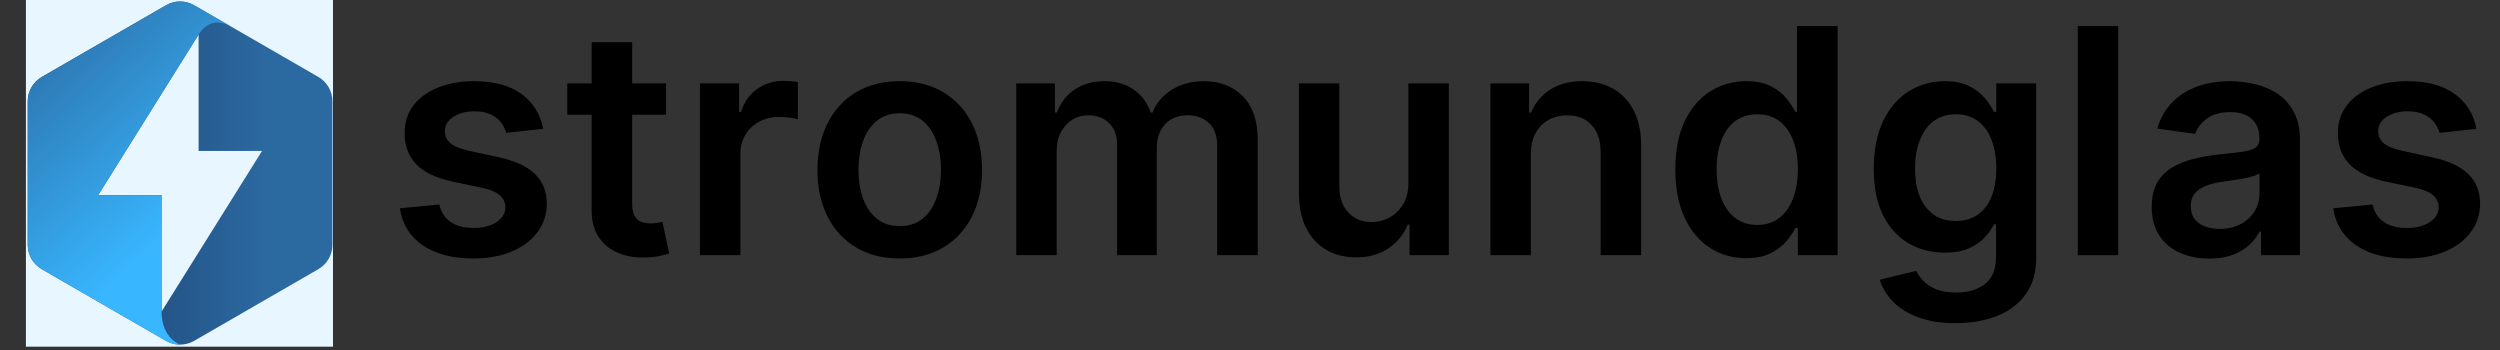 <svg xmlns="http://www.w3.org/2000/svg" xmlns:xlink="http://www.w3.org/1999/xlink" width="500" viewBox="0 0 375 52.5" height="70" preserveAspectRatio="xMidYMid meet"><rect x="0" y="0" width="375" height="52.5" fill="#333333" stroke="none"/><defs><clipPath id="50814e8f4e"><path d="M 3.887 0 L 49.949 0 L 49.949 52.004 L 3.887 52.004 Z M 3.887 0 "></path></clipPath><clipPath id="ad8c00c7c0"><path d="M 4.121 0.203 L 49.895 0.203 L 49.895 51.699 L 4.121 51.699 Z M 4.121 0.203 "></path></clipPath><clipPath id="dae443c2a9"><path d="M 29.789 5.184 L 29.789 22.637 L 39.309 22.637 L 24.234 46.734 L 24.234 29.281 L 14.715 29.281 Z M 29.121 51.129 L 47.758 40.371 C 49.062 39.617 49.867 38.227 49.867 36.719 L 49.867 15.199 C 49.867 13.691 49.062 12.301 47.758 11.543 L 29.121 0.789 C 27.816 0.035 26.207 0.035 24.902 0.789 L 6.27 11.543 C 4.961 12.301 4.156 13.691 4.156 15.199 L 4.156 36.719 C 4.156 38.227 4.961 39.617 6.27 40.371 L 24.902 51.129 C 26.207 51.883 27.816 51.883 29.121 51.129 Z M 29.121 51.129 "></path></clipPath><clipPath id="710901a8ed"><path d="M 29.789 5.184 L 29.789 22.637 L 39.309 22.637 L 24.234 46.734 L 24.234 29.281 L 14.715 29.281 Z M 29.121 51.129 L 47.758 40.371 C 49.062 39.617 49.867 38.227 49.867 36.719 L 49.867 15.199 C 49.867 13.691 49.062 12.301 47.758 11.543 L 29.121 0.789 C 27.816 0.035 26.207 0.035 24.902 0.789 L 6.27 11.543 C 4.961 12.301 4.156 13.691 4.156 15.199 L 4.156 36.719 C 4.156 38.227 4.961 39.617 6.27 40.371 L 24.902 51.129 C 26.207 51.883 27.816 51.883 29.121 51.129 "></path></clipPath><linearGradient x1="0.202" gradientTransform="matrix(-45.709,0,0,-45.709,59.094,25.959)" y1="0" x2="1.202" gradientUnits="userSpaceOnUse" y2="0" id="7a84d5868c"><stop style="stop-color:#2b6aa1;stop-opacity:1;" offset="0"></stop><stop style="stop-color:#2b6aa1;stop-opacity:1;" offset="0.125"></stop><stop style="stop-color:#2b6aa1;stop-opacity:1;" offset="0.188"></stop><stop style="stop-color:#2b6aa1;stop-opacity:1;" offset="0.203"></stop><stop style="stop-color:#2b6aa0;stop-opacity:1;" offset="0.211"></stop><stop style="stop-color:#2b69a0;stop-opacity:1;" offset="0.219"></stop><stop style="stop-color:#2b699f;stop-opacity:1;" offset="0.227"></stop><stop style="stop-color:#2b689f;stop-opacity:1;" offset="0.234"></stop><stop style="stop-color:#2a689e;stop-opacity:1;" offset="0.242"></stop><stop style="stop-color:#2a679e;stop-opacity:1;" offset="0.25"></stop><stop style="stop-color:#2a679d;stop-opacity:1;" offset="0.258"></stop><stop style="stop-color:#2a669d;stop-opacity:1;" offset="0.266"></stop><stop style="stop-color:#2a669c;stop-opacity:1;" offset="0.273"></stop><stop style="stop-color:#2a659c;stop-opacity:1;" offset="0.281"></stop><stop style="stop-color:#29659b;stop-opacity:1;" offset="0.289"></stop><stop style="stop-color:#29659a;stop-opacity:1;" offset="0.297"></stop><stop style="stop-color:#29649a;stop-opacity:1;" offset="0.305"></stop><stop style="stop-color:#296499;stop-opacity:1;" offset="0.312"></stop><stop style="stop-color:#296399;stop-opacity:1;" offset="0.32"></stop><stop style="stop-color:#296398;stop-opacity:1;" offset="0.328"></stop><stop style="stop-color:#286298;stop-opacity:1;" offset="0.336"></stop><stop style="stop-color:#286297;stop-opacity:1;" offset="0.344"></stop><stop style="stop-color:#286197;stop-opacity:1;" offset="0.352"></stop><stop style="stop-color:#286196;stop-opacity:1;" offset="0.359"></stop><stop style="stop-color:#286096;stop-opacity:1;" offset="0.367"></stop><stop style="stop-color:#286095;stop-opacity:1;" offset="0.375"></stop><stop style="stop-color:#285f94;stop-opacity:1;" offset="0.383"></stop><stop style="stop-color:#275f94;stop-opacity:1;" offset="0.391"></stop><stop style="stop-color:#275e93;stop-opacity:1;" offset="0.398"></stop><stop style="stop-color:#275e93;stop-opacity:1;" offset="0.406"></stop><stop style="stop-color:#275d92;stop-opacity:1;" offset="0.414"></stop><stop style="stop-color:#275d92;stop-opacity:1;" offset="0.422"></stop><stop style="stop-color:#275d91;stop-opacity:1;" offset="0.43"></stop><stop style="stop-color:#265c91;stop-opacity:1;" offset="0.438"></stop><stop style="stop-color:#265c90;stop-opacity:1;" offset="0.445"></stop><stop style="stop-color:#265b90;stop-opacity:1;" offset="0.453"></stop><stop style="stop-color:#265b8f;stop-opacity:1;" offset="0.461"></stop><stop style="stop-color:#265a8e;stop-opacity:1;" offset="0.469"></stop><stop style="stop-color:#265a8e;stop-opacity:1;" offset="0.477"></stop><stop style="stop-color:#25598d;stop-opacity:1;" offset="0.484"></stop><stop style="stop-color:#25598d;stop-opacity:1;" offset="0.492"></stop><stop style="stop-color:#25588c;stop-opacity:1;" offset="0.5"></stop><stop style="stop-color:#25588c;stop-opacity:1;" offset="0.508"></stop><stop style="stop-color:#25578b;stop-opacity:1;" offset="0.516"></stop><stop style="stop-color:#25578b;stop-opacity:1;" offset="0.523"></stop><stop style="stop-color:#25568a;stop-opacity:1;" offset="0.531"></stop><stop style="stop-color:#24568a;stop-opacity:1;" offset="0.539"></stop><stop style="stop-color:#245589;stop-opacity:1;" offset="0.547"></stop><stop style="stop-color:#245588;stop-opacity:1;" offset="0.555"></stop><stop style="stop-color:#245588;stop-opacity:1;" offset="0.562"></stop><stop style="stop-color:#245487;stop-opacity:1;" offset="0.57"></stop><stop style="stop-color:#245487;stop-opacity:1;" offset="0.578"></stop><stop style="stop-color:#235386;stop-opacity:1;" offset="0.586"></stop><stop style="stop-color:#235386;stop-opacity:1;" offset="0.594"></stop><stop style="stop-color:#235285;stop-opacity:1;" offset="0.602"></stop><stop style="stop-color:#235285;stop-opacity:1;" offset="0.609"></stop><stop style="stop-color:#235184;stop-opacity:1;" offset="0.617"></stop><stop style="stop-color:#235183;stop-opacity:1;" offset="0.625"></stop><stop style="stop-color:#235083;stop-opacity:1;" offset="0.633"></stop><stop style="stop-color:#225082;stop-opacity:1;" offset="0.641"></stop><stop style="stop-color:#224f82;stop-opacity:1;" offset="0.648"></stop><stop style="stop-color:#224f81;stop-opacity:1;" offset="0.656"></stop><stop style="stop-color:#224e81;stop-opacity:1;" offset="0.664"></stop><stop style="stop-color:#224e80;stop-opacity:1;" offset="0.672"></stop><stop style="stop-color:#224d80;stop-opacity:1;" offset="0.68"></stop><stop style="stop-color:#214d7f;stop-opacity:1;" offset="0.688"></stop><stop style="stop-color:#214d7f;stop-opacity:1;" offset="0.695"></stop><stop style="stop-color:#214c7e;stop-opacity:1;" offset="0.703"></stop><stop style="stop-color:#214c7d;stop-opacity:1;" offset="0.711"></stop><stop style="stop-color:#214b7d;stop-opacity:1;" offset="0.719"></stop><stop style="stop-color:#214b7c;stop-opacity:1;" offset="0.727"></stop><stop style="stop-color:#204a7c;stop-opacity:1;" offset="0.734"></stop><stop style="stop-color:#204a7b;stop-opacity:1;" offset="0.742"></stop><stop style="stop-color:#20497b;stop-opacity:1;" offset="0.75"></stop><stop style="stop-color:#20497a;stop-opacity:1;" offset="0.758"></stop><stop style="stop-color:#20487a;stop-opacity:1;" offset="0.766"></stop><stop style="stop-color:#204879;stop-opacity:1;" offset="0.773"></stop><stop style="stop-color:#204779;stop-opacity:1;" offset="0.781"></stop><stop style="stop-color:#1f4778;stop-opacity:1;" offset="0.789"></stop><stop style="stop-color:#1f4677;stop-opacity:1;" offset="0.797"></stop><stop style="stop-color:#1f4677;stop-opacity:1;" offset="0.812"></stop><stop style="stop-color:#1f4677;stop-opacity:1;" offset="0.875"></stop><stop style="stop-color:#1f4677;stop-opacity:1;" offset="1"></stop></linearGradient><clipPath id="c8eedb25d7"><path d="M 4.121 0.203 L 34.863 0.203 L 34.863 51.699 L 4.121 51.699 Z M 4.121 0.203 "></path></clipPath><clipPath id="1ea14d99bf"><path d="M 24.234 46.734 L 24.234 29.281 L 14.715 29.281 L 14.719 29.277 L 14.711 29.277 C 21.02 19.18 29.199 6.094 29.789 5.184 C 31.066 3.207 32.762 2.887 34.816 4.074 L 29.121 0.789 C 27.816 0.035 26.207 0.035 24.902 0.789 L 6.27 11.543 C 4.961 12.301 4.156 13.691 4.156 15.199 L 4.156 36.719 C 4.156 38.227 4.961 39.617 6.27 40.371 L 24.902 51.129 C 25.555 51.508 26.285 51.695 27.012 51.695 C 27.012 51.695 24.234 50.746 24.234 46.734 Z M 24.234 46.734 "></path></clipPath><clipPath id="ab901d0abd"><path d="M 24.234 46.734 L 24.234 29.281 L 14.715 29.281 L 14.719 29.277 L 14.711 29.277 C 21.02 19.18 29.199 6.094 29.789 5.184 C 31.066 3.207 32.762 2.887 34.816 4.074 L 29.121 0.789 C 27.816 0.035 26.207 0.035 24.902 0.789 L 6.27 11.543 C 4.961 12.301 4.156 13.691 4.156 15.199 L 4.156 36.719 C 4.156 38.227 4.961 39.617 6.27 40.371 L 24.902 51.129 C 25.555 51.508 26.285 51.695 27.012 51.695 C 27.012 51.695 24.234 50.746 24.234 46.734 "></path></clipPath><linearGradient x1="-0.02" gradientTransform="matrix(26.472,28.802,-28.802,26.472,2.532,2.771)" y1="0" x2="1.479" gradientUnits="userSpaceOnUse" y2="0" id="46082e90ae"><stop style="stop-color:#2b6aa1;stop-opacity:1;" offset="0"></stop><stop style="stop-color:#2b6aa1;stop-opacity:1;" offset="0.016"></stop><stop style="stop-color:#2b6ba2;stop-opacity:1;" offset="0.02"></stop><stop style="stop-color:#2b6ba2;stop-opacity:1;" offset="0.023"></stop><stop style="stop-color:#2b6ca3;stop-opacity:1;" offset="0.027"></stop><stop style="stop-color:#2b6ca3;stop-opacity:1;" offset="0.031"></stop><stop style="stop-color:#2c6da4;stop-opacity:1;" offset="0.035"></stop><stop style="stop-color:#2c6da5;stop-opacity:1;" offset="0.039"></stop><stop style="stop-color:#2c6da5;stop-opacity:1;" offset="0.043"></stop><stop style="stop-color:#2c6ea6;stop-opacity:1;" offset="0.047"></stop><stop style="stop-color:#2c6ea6;stop-opacity:1;" offset="0.051"></stop><stop style="stop-color:#2c6fa7;stop-opacity:1;" offset="0.055"></stop><stop style="stop-color:#2c6fa7;stop-opacity:1;" offset="0.059"></stop><stop style="stop-color:#2c70a8;stop-opacity:1;" offset="0.062"></stop><stop style="stop-color:#2c70a8;stop-opacity:1;" offset="0.066"></stop><stop style="stop-color:#2c71a9;stop-opacity:1;" offset="0.07"></stop><stop style="stop-color:#2c71a9;stop-opacity:1;" offset="0.074"></stop><stop style="stop-color:#2c71aa;stop-opacity:1;" offset="0.078"></stop><stop style="stop-color:#2c72ab;stop-opacity:1;" offset="0.082"></stop><stop style="stop-color:#2d72ab;stop-opacity:1;" offset="0.086"></stop><stop style="stop-color:#2d73ac;stop-opacity:1;" offset="0.09"></stop><stop style="stop-color:#2d73ac;stop-opacity:1;" offset="0.094"></stop><stop style="stop-color:#2d74ad;stop-opacity:1;" offset="0.098"></stop><stop style="stop-color:#2d74ad;stop-opacity:1;" offset="0.102"></stop><stop style="stop-color:#2d75ae;stop-opacity:1;" offset="0.105"></stop><stop style="stop-color:#2d75ae;stop-opacity:1;" offset="0.109"></stop><stop style="stop-color:#2d75af;stop-opacity:1;" offset="0.113"></stop><stop style="stop-color:#2d76b0;stop-opacity:1;" offset="0.117"></stop><stop style="stop-color:#2d76b0;stop-opacity:1;" offset="0.121"></stop><stop style="stop-color:#2d77b1;stop-opacity:1;" offset="0.125"></stop><stop style="stop-color:#2d77b1;stop-opacity:1;" offset="0.129"></stop><stop style="stop-color:#2d78b2;stop-opacity:1;" offset="0.133"></stop><stop style="stop-color:#2d78b2;stop-opacity:1;" offset="0.137"></stop><stop style="stop-color:#2e79b3;stop-opacity:1;" offset="0.141"></stop><stop style="stop-color:#2e79b3;stop-opacity:1;" offset="0.145"></stop><stop style="stop-color:#2e79b4;stop-opacity:1;" offset="0.148"></stop><stop style="stop-color:#2e7ab4;stop-opacity:1;" offset="0.152"></stop><stop style="stop-color:#2e7ab5;stop-opacity:1;" offset="0.156"></stop><stop style="stop-color:#2e7bb6;stop-opacity:1;" offset="0.16"></stop><stop style="stop-color:#2e7bb6;stop-opacity:1;" offset="0.164"></stop><stop style="stop-color:#2e7cb7;stop-opacity:1;" offset="0.168"></stop><stop style="stop-color:#2e7cb7;stop-opacity:1;" offset="0.172"></stop><stop style="stop-color:#2e7db8;stop-opacity:1;" offset="0.176"></stop><stop style="stop-color:#2e7db8;stop-opacity:1;" offset="0.18"></stop><stop style="stop-color:#2e7db9;stop-opacity:1;" offset="0.184"></stop><stop style="stop-color:#2e7eb9;stop-opacity:1;" offset="0.188"></stop><stop style="stop-color:#2f7eba;stop-opacity:1;" offset="0.191"></stop><stop style="stop-color:#2f7fbb;stop-opacity:1;" offset="0.195"></stop><stop style="stop-color:#2f7fbb;stop-opacity:1;" offset="0.199"></stop><stop style="stop-color:#2f80bc;stop-opacity:1;" offset="0.203"></stop><stop style="stop-color:#2f80bc;stop-opacity:1;" offset="0.207"></stop><stop style="stop-color:#2f81bd;stop-opacity:1;" offset="0.211"></stop><stop style="stop-color:#2f81bd;stop-opacity:1;" offset="0.215"></stop><stop style="stop-color:#2f81be;stop-opacity:1;" offset="0.219"></stop><stop style="stop-color:#2f82be;stop-opacity:1;" offset="0.223"></stop><stop style="stop-color:#2f82bf;stop-opacity:1;" offset="0.227"></stop><stop style="stop-color:#2f83c0;stop-opacity:1;" offset="0.23"></stop><stop style="stop-color:#2f83c0;stop-opacity:1;" offset="0.234"></stop><stop style="stop-color:#2f84c1;stop-opacity:1;" offset="0.238"></stop><stop style="stop-color:#3084c1;stop-opacity:1;" offset="0.242"></stop><stop style="stop-color:#3085c2;stop-opacity:1;" offset="0.246"></stop><stop style="stop-color:#3085c2;stop-opacity:1;" offset="0.25"></stop><stop style="stop-color:#3085c3;stop-opacity:1;" offset="0.254"></stop><stop style="stop-color:#3086c3;stop-opacity:1;" offset="0.258"></stop><stop style="stop-color:#3086c4;stop-opacity:1;" offset="0.262"></stop><stop style="stop-color:#3087c4;stop-opacity:1;" offset="0.266"></stop><stop style="stop-color:#3087c5;stop-opacity:1;" offset="0.27"></stop><stop style="stop-color:#3088c6;stop-opacity:1;" offset="0.273"></stop><stop style="stop-color:#3088c6;stop-opacity:1;" offset="0.277"></stop><stop style="stop-color:#3089c7;stop-opacity:1;" offset="0.281"></stop><stop style="stop-color:#3089c7;stop-opacity:1;" offset="0.285"></stop><stop style="stop-color:#3089c8;stop-opacity:1;" offset="0.289"></stop><stop style="stop-color:#318ac8;stop-opacity:1;" offset="0.293"></stop><stop style="stop-color:#318ac9;stop-opacity:1;" offset="0.297"></stop><stop style="stop-color:#318bc9;stop-opacity:1;" offset="0.301"></stop><stop style="stop-color:#318bca;stop-opacity:1;" offset="0.305"></stop><stop style="stop-color:#318ccb;stop-opacity:1;" offset="0.309"></stop><stop style="stop-color:#318ccb;stop-opacity:1;" offset="0.312"></stop><stop style="stop-color:#318dcc;stop-opacity:1;" offset="0.316"></stop><stop style="stop-color:#318dcc;stop-opacity:1;" offset="0.32"></stop><stop style="stop-color:#318dcd;stop-opacity:1;" offset="0.324"></stop><stop style="stop-color:#318ecd;stop-opacity:1;" offset="0.328"></stop><stop style="stop-color:#318ece;stop-opacity:1;" offset="0.332"></stop><stop style="stop-color:#318fce;stop-opacity:1;" offset="0.336"></stop><stop style="stop-color:#318fcf;stop-opacity:1;" offset="0.34"></stop><stop style="stop-color:#3290d0;stop-opacity:1;" offset="0.344"></stop><stop style="stop-color:#3290d0;stop-opacity:1;" offset="0.348"></stop><stop style="stop-color:#3291d1;stop-opacity:1;" offset="0.352"></stop><stop style="stop-color:#3291d1;stop-opacity:1;" offset="0.355"></stop><stop style="stop-color:#3291d2;stop-opacity:1;" offset="0.359"></stop><stop style="stop-color:#3292d2;stop-opacity:1;" offset="0.363"></stop><stop style="stop-color:#3292d3;stop-opacity:1;" offset="0.367"></stop><stop style="stop-color:#3293d3;stop-opacity:1;" offset="0.371"></stop><stop style="stop-color:#3293d4;stop-opacity:1;" offset="0.375"></stop><stop style="stop-color:#3294d4;stop-opacity:1;" offset="0.379"></stop><stop style="stop-color:#3294d5;stop-opacity:1;" offset="0.383"></stop><stop style="stop-color:#3295d6;stop-opacity:1;" offset="0.387"></stop><stop style="stop-color:#3295d6;stop-opacity:1;" offset="0.391"></stop><stop style="stop-color:#3395d7;stop-opacity:1;" offset="0.395"></stop><stop style="stop-color:#3396d7;stop-opacity:1;" offset="0.398"></stop><stop style="stop-color:#3396d8;stop-opacity:1;" offset="0.402"></stop><stop style="stop-color:#3397d8;stop-opacity:1;" offset="0.406"></stop><stop style="stop-color:#3397d9;stop-opacity:1;" offset="0.41"></stop><stop style="stop-color:#3398d9;stop-opacity:1;" offset="0.414"></stop><stop style="stop-color:#3398da;stop-opacity:1;" offset="0.418"></stop><stop style="stop-color:#3399db;stop-opacity:1;" offset="0.422"></stop><stop style="stop-color:#3399db;stop-opacity:1;" offset="0.426"></stop><stop style="stop-color:#339adc;stop-opacity:1;" offset="0.43"></stop><stop style="stop-color:#339adc;stop-opacity:1;" offset="0.434"></stop><stop style="stop-color:#339add;stop-opacity:1;" offset="0.438"></stop><stop style="stop-color:#339bdd;stop-opacity:1;" offset="0.441"></stop><stop style="stop-color:#349bde;stop-opacity:1;" offset="0.445"></stop><stop style="stop-color:#349cde;stop-opacity:1;" offset="0.449"></stop><stop style="stop-color:#349cdf;stop-opacity:1;" offset="0.453"></stop><stop style="stop-color:#349ddf;stop-opacity:1;" offset="0.457"></stop><stop style="stop-color:#349de0;stop-opacity:1;" offset="0.461"></stop><stop style="stop-color:#349ee1;stop-opacity:1;" offset="0.465"></stop><stop style="stop-color:#349ee1;stop-opacity:1;" offset="0.469"></stop><stop style="stop-color:#349ee2;stop-opacity:1;" offset="0.473"></stop><stop style="stop-color:#349fe2;stop-opacity:1;" offset="0.477"></stop><stop style="stop-color:#349fe3;stop-opacity:1;" offset="0.48"></stop><stop style="stop-color:#34a0e3;stop-opacity:1;" offset="0.484"></stop><stop style="stop-color:#34a0e4;stop-opacity:1;" offset="0.488"></stop><stop style="stop-color:#34a1e4;stop-opacity:1;" offset="0.492"></stop><stop style="stop-color:#35a1e5;stop-opacity:1;" offset="0.496"></stop><stop style="stop-color:#35a2e6;stop-opacity:1;" offset="0.5"></stop><stop style="stop-color:#35a2e6;stop-opacity:1;" offset="0.504"></stop><stop style="stop-color:#35a2e7;stop-opacity:1;" offset="0.508"></stop><stop style="stop-color:#35a3e7;stop-opacity:1;" offset="0.512"></stop><stop style="stop-color:#35a3e8;stop-opacity:1;" offset="0.516"></stop><stop style="stop-color:#35a4e8;stop-opacity:1;" offset="0.52"></stop><stop style="stop-color:#35a4e9;stop-opacity:1;" offset="0.523"></stop><stop style="stop-color:#35a5e9;stop-opacity:1;" offset="0.527"></stop><stop style="stop-color:#35a5ea;stop-opacity:1;" offset="0.531"></stop><stop style="stop-color:#35a6eb;stop-opacity:1;" offset="0.535"></stop><stop style="stop-color:#35a6eb;stop-opacity:1;" offset="0.539"></stop><stop style="stop-color:#35a6ec;stop-opacity:1;" offset="0.543"></stop><stop style="stop-color:#35a7ec;stop-opacity:1;" offset="0.547"></stop><stop style="stop-color:#36a7ed;stop-opacity:1;" offset="0.551"></stop><stop style="stop-color:#36a8ed;stop-opacity:1;" offset="0.555"></stop><stop style="stop-color:#36a8ee;stop-opacity:1;" offset="0.559"></stop><stop style="stop-color:#36a9ee;stop-opacity:1;" offset="0.562"></stop><stop style="stop-color:#36a9ef;stop-opacity:1;" offset="0.566"></stop><stop style="stop-color:#36aaef;stop-opacity:1;" offset="0.57"></stop><stop style="stop-color:#36aaf0;stop-opacity:1;" offset="0.574"></stop><stop style="stop-color:#36aaf1;stop-opacity:1;" offset="0.578"></stop><stop style="stop-color:#36abf1;stop-opacity:1;" offset="0.582"></stop><stop style="stop-color:#36abf2;stop-opacity:1;" offset="0.586"></stop><stop style="stop-color:#36acf2;stop-opacity:1;" offset="0.59"></stop><stop style="stop-color:#36acf3;stop-opacity:1;" offset="0.594"></stop><stop style="stop-color:#36adf3;stop-opacity:1;" offset="0.598"></stop><stop style="stop-color:#37adf4;stop-opacity:1;" offset="0.602"></stop><stop style="stop-color:#37aef4;stop-opacity:1;" offset="0.605"></stop><stop style="stop-color:#37aef5;stop-opacity:1;" offset="0.609"></stop><stop style="stop-color:#37aef6;stop-opacity:1;" offset="0.613"></stop><stop style="stop-color:#37aff6;stop-opacity:1;" offset="0.617"></stop><stop style="stop-color:#37aff7;stop-opacity:1;" offset="0.621"></stop><stop style="stop-color:#37b0f7;stop-opacity:1;" offset="0.625"></stop><stop style="stop-color:#37b0f8;stop-opacity:1;" offset="0.629"></stop><stop style="stop-color:#37b1f8;stop-opacity:1;" offset="0.633"></stop><stop style="stop-color:#37b1f9;stop-opacity:1;" offset="0.637"></stop><stop style="stop-color:#37b2f9;stop-opacity:1;" offset="0.641"></stop><stop style="stop-color:#37b2fa;stop-opacity:1;" offset="0.645"></stop><stop style="stop-color:#37b2fa;stop-opacity:1;" offset="0.648"></stop><stop style="stop-color:#38b3fb;stop-opacity:1;" offset="0.652"></stop><stop style="stop-color:#38b3fc;stop-opacity:1;" offset="0.656"></stop><stop style="stop-color:#38b4fc;stop-opacity:1;" offset="0.66"></stop><stop style="stop-color:#38b4fd;stop-opacity:1;" offset="0.664"></stop><stop style="stop-color:#38b5fd;stop-opacity:1;" offset="0.668"></stop><stop style="stop-color:#38b5fe;stop-opacity:1;" offset="0.672"></stop><stop style="stop-color:#38b6fe;stop-opacity:1;" offset="0.676"></stop><stop style="stop-color:#38b6ff;stop-opacity:1;" offset="0.68"></stop><stop style="stop-color:#38b6ff;stop-opacity:1;" offset="0.688"></stop><stop style="stop-color:#38b6ff;stop-opacity:1;" offset="0.75"></stop><stop style="stop-color:#38b6ff;stop-opacity:1;" offset="1"></stop></linearGradient></defs><g id="c62e23e33a"><g style="fill:#000000;fill-opacity:1;"><g transform="translate(57.993, 38.272)"><path style="stroke:none" d="M 23.484 -18.953 L 17.953 -18.344 C 17.797 -18.906 17.523 -19.43 17.141 -19.922 C 16.754 -20.422 16.234 -20.82 15.578 -21.125 C 14.93 -21.426 14.141 -21.578 13.203 -21.578 C 11.941 -21.578 10.879 -21.301 10.016 -20.75 C 9.16 -20.195 8.738 -19.488 8.75 -18.625 C 8.738 -17.875 9.016 -17.258 9.578 -16.781 C 10.148 -16.312 11.086 -15.93 12.391 -15.641 L 16.797 -14.688 C 19.234 -14.164 21.047 -13.332 22.234 -12.188 C 23.422 -11.051 24.02 -9.562 24.031 -7.719 C 24.02 -6.094 23.547 -4.66 22.609 -3.422 C 21.68 -2.191 20.391 -1.227 18.734 -0.531 C 17.078 0.156 15.176 0.5 13.031 0.5 C 9.875 0.5 7.332 -0.16 5.406 -1.484 C 3.488 -2.805 2.348 -4.656 1.984 -7.031 L 7.906 -7.594 C 8.164 -6.438 8.734 -5.562 9.609 -4.969 C 10.484 -4.375 11.617 -4.078 13.016 -4.078 C 14.461 -4.078 15.625 -4.375 16.5 -4.969 C 17.375 -5.562 17.812 -6.289 17.812 -7.156 C 17.812 -7.895 17.531 -8.504 16.969 -8.984 C 16.406 -9.473 15.531 -9.844 14.344 -10.094 L 9.953 -11.016 C 7.473 -11.535 5.641 -12.406 4.453 -13.625 C 3.273 -14.852 2.691 -16.406 2.703 -18.281 C 2.691 -19.875 3.125 -21.254 4 -22.422 C 4.875 -23.586 6.098 -24.488 7.672 -25.125 C 9.242 -25.77 11.055 -26.094 13.109 -26.094 C 16.129 -26.094 18.508 -25.445 20.25 -24.156 C 21.988 -22.875 23.066 -21.141 23.484 -18.953 Z M 23.484 -18.953 "></path></g></g><g style="fill:#000000;fill-opacity:1;"><g transform="translate(83.922, 38.272)"><path style="stroke:none" d="M 15.984 -25.766 L 15.984 -21.062 L 1.172 -21.062 L 1.172 -25.766 Z M 4.828 -31.938 L 10.906 -31.938 L 10.906 -7.75 C 10.906 -6.938 11.031 -6.312 11.281 -5.875 C 11.531 -5.445 11.863 -5.156 12.281 -5 C 12.695 -4.844 13.156 -4.766 13.656 -4.766 C 14.031 -4.766 14.379 -4.789 14.703 -4.844 C 15.023 -4.906 15.27 -4.957 15.438 -5 L 16.453 -0.25 C 16.129 -0.133 15.664 -0.016 15.062 0.109 C 14.469 0.242 13.738 0.328 12.875 0.359 C 11.352 0.398 9.984 0.164 8.766 -0.344 C 7.547 -0.852 6.582 -1.645 5.875 -2.719 C 5.164 -3.789 4.816 -5.133 4.828 -6.75 Z M 4.828 -31.938 "></path></g></g><g style="fill:#000000;fill-opacity:1;"><g transform="translate(101.867, 38.272)"><path style="stroke:none" d="M 3.125 0 L 3.125 -25.766 L 9 -25.766 L 9 -21.469 L 9.281 -21.469 C 9.75 -22.957 10.555 -24.109 11.703 -24.922 C 12.848 -25.734 14.16 -26.141 15.641 -26.141 C 15.973 -26.141 16.348 -26.125 16.766 -26.094 C 17.18 -26.062 17.531 -26.02 17.812 -25.969 L 17.812 -20.375 C 17.551 -20.469 17.145 -20.551 16.594 -20.625 C 16.039 -20.695 15.508 -20.734 15 -20.734 C 13.883 -20.734 12.891 -20.492 12.016 -20.016 C 11.141 -19.547 10.445 -18.891 9.938 -18.047 C 9.438 -17.211 9.188 -16.242 9.188 -15.141 L 9.188 0 Z M 3.125 0 "></path></g></g><g style="fill:#000000;fill-opacity:1;"><g transform="translate(120.601, 38.272)"><path style="stroke:none" d="M 14.359 0.5 C 11.836 0.5 9.656 -0.051 7.812 -1.156 C 5.969 -2.258 4.539 -3.805 3.531 -5.797 C 2.52 -7.797 2.016 -10.125 2.016 -12.781 C 2.016 -15.445 2.52 -17.781 3.531 -19.781 C 4.539 -21.781 5.969 -23.332 7.812 -24.438 C 9.656 -25.539 11.836 -26.094 14.359 -26.094 C 16.867 -26.094 19.047 -25.539 20.891 -24.438 C 22.742 -23.332 24.176 -21.781 25.188 -19.781 C 26.195 -17.781 26.703 -15.445 26.703 -12.781 C 26.703 -10.125 26.195 -7.797 25.188 -5.797 C 24.176 -3.805 22.742 -2.258 20.891 -1.156 C 19.047 -0.051 16.867 0.5 14.359 0.5 Z M 14.391 -4.359 C 15.754 -4.359 16.895 -4.734 17.812 -5.484 C 18.727 -6.242 19.41 -7.258 19.859 -8.531 C 20.316 -9.812 20.547 -11.234 20.547 -12.797 C 20.547 -14.367 20.316 -15.797 19.859 -17.078 C 19.41 -18.359 18.727 -19.379 17.812 -20.141 C 16.895 -20.898 15.754 -21.281 14.391 -21.281 C 12.992 -21.281 11.832 -20.898 10.906 -20.141 C 9.988 -19.379 9.301 -18.359 8.844 -17.078 C 8.395 -15.797 8.172 -14.367 8.172 -12.797 C 8.172 -11.234 8.395 -9.812 8.844 -8.531 C 9.301 -7.258 9.988 -6.242 10.906 -5.484 C 11.832 -4.734 12.992 -4.359 14.391 -4.359 Z M 14.391 -4.359 "></path></g></g><g style="fill:#000000;fill-opacity:1;"><g transform="translate(149.313, 38.272)"><path style="stroke:none" d="M 3.125 0 L 3.125 -25.766 L 8.922 -25.766 L 8.922 -21.391 L 9.219 -21.391 C 9.758 -22.859 10.648 -24.008 11.891 -24.844 C 13.129 -25.676 14.613 -26.094 16.344 -26.094 C 18.082 -26.094 19.551 -25.672 20.75 -24.828 C 21.957 -23.984 22.805 -22.836 23.297 -21.391 L 23.562 -21.391 C 24.133 -22.816 25.098 -23.957 26.453 -24.812 C 27.816 -25.664 29.43 -26.094 31.297 -26.094 C 33.672 -26.094 35.602 -25.344 37.094 -23.844 C 38.594 -22.352 39.344 -20.172 39.344 -17.297 L 39.344 0 L 33.266 0 L 33.266 -16.359 C 33.266 -17.953 32.836 -19.117 31.984 -19.859 C 31.141 -20.609 30.098 -20.984 28.859 -20.984 C 27.398 -20.984 26.258 -20.523 25.438 -19.609 C 24.613 -18.703 24.203 -17.52 24.203 -16.062 L 24.203 0 L 18.25 0 L 18.25 -16.609 C 18.25 -17.941 17.848 -19.004 17.047 -19.797 C 16.242 -20.586 15.203 -20.984 13.922 -20.984 C 13.047 -20.984 12.25 -20.758 11.531 -20.312 C 10.82 -19.875 10.254 -19.254 9.828 -18.453 C 9.398 -17.66 9.188 -16.734 9.188 -15.672 L 9.188 0 Z M 3.125 0 "></path></g></g><g style="fill:#000000;fill-opacity:1;"><g transform="translate(191.711, 38.272)"><path style="stroke:none" d="M 19.547 -10.828 L 19.547 -25.766 L 25.609 -25.766 L 25.609 0 L 19.719 0 L 19.719 -4.578 L 19.453 -4.578 C 18.867 -3.141 17.914 -1.961 16.594 -1.047 C 15.27 -0.129 13.641 0.328 11.703 0.328 C 10.016 0.328 8.523 -0.047 7.234 -0.797 C 5.941 -1.547 4.93 -2.645 4.203 -4.094 C 3.484 -5.539 3.125 -7.297 3.125 -9.359 L 3.125 -25.766 L 9.188 -25.766 L 9.188 -10.297 C 9.188 -8.66 9.633 -7.363 10.531 -6.406 C 11.426 -5.445 12.602 -4.969 14.062 -4.969 C 14.945 -4.969 15.805 -5.18 16.641 -5.609 C 17.484 -6.047 18.176 -6.695 18.719 -7.562 C 19.27 -8.438 19.547 -9.523 19.547 -10.828 Z M 19.547 -10.828 "></path></g></g><g style="fill:#000000;fill-opacity:1;"><g transform="translate(220.44, 38.272)"><path style="stroke:none" d="M 9.188 -15.094 L 9.188 0 L 3.125 0 L 3.125 -25.766 L 8.922 -25.766 L 8.922 -21.391 L 9.219 -21.391 C 9.812 -22.828 10.758 -23.969 12.062 -24.812 C 13.363 -25.664 14.977 -26.094 16.906 -26.094 C 18.688 -26.094 20.238 -25.711 21.562 -24.953 C 22.883 -24.191 23.91 -23.086 24.641 -21.641 C 25.379 -20.203 25.742 -18.457 25.734 -16.406 L 25.734 0 L 19.656 0 L 19.656 -15.469 C 19.656 -17.188 19.207 -18.531 18.312 -19.5 C 17.426 -20.477 16.203 -20.969 14.641 -20.969 C 13.578 -20.969 12.633 -20.734 11.812 -20.266 C 10.988 -19.805 10.344 -19.141 9.875 -18.266 C 9.414 -17.391 9.188 -16.332 9.188 -15.094 Z M 9.188 -15.094 "></path></g></g><g style="fill:#000000;fill-opacity:1;"><g transform="translate(249.237, 38.272)"><path style="stroke:none" d="M 12.688 0.453 C 10.656 0.453 8.836 -0.066 7.234 -1.109 C 5.641 -2.148 4.379 -3.66 3.453 -5.641 C 2.523 -7.617 2.062 -10.02 2.062 -12.844 C 2.062 -15.707 2.531 -18.125 3.469 -20.094 C 4.414 -22.07 5.695 -23.566 7.312 -24.578 C 8.926 -25.586 10.723 -26.094 12.703 -26.094 C 14.211 -26.094 15.453 -25.836 16.422 -25.328 C 17.391 -24.828 18.16 -24.219 18.734 -23.5 C 19.305 -22.789 19.75 -22.125 20.062 -21.5 L 20.312 -21.5 L 20.312 -34.359 L 26.406 -34.359 L 26.406 0 L 20.438 0 L 20.438 -4.062 L 20.062 -4.062 C 19.75 -3.438 19.297 -2.77 18.703 -2.062 C 18.109 -1.363 17.32 -0.77 16.344 -0.281 C 15.375 0.207 14.156 0.453 12.688 0.453 Z M 14.375 -4.531 C 15.656 -4.531 16.75 -4.879 17.656 -5.578 C 18.562 -6.273 19.25 -7.25 19.719 -8.5 C 20.195 -9.75 20.438 -11.207 20.438 -12.875 C 20.438 -14.539 20.203 -15.988 19.734 -17.219 C 19.266 -18.457 18.582 -19.414 17.688 -20.094 C 16.789 -20.781 15.688 -21.125 14.375 -21.125 C 13.02 -21.125 11.891 -20.77 10.984 -20.062 C 10.078 -19.352 9.395 -18.379 8.938 -17.141 C 8.477 -15.898 8.25 -14.477 8.25 -12.875 C 8.25 -11.27 8.477 -9.836 8.938 -8.578 C 9.406 -7.316 10.094 -6.328 11 -5.609 C 11.914 -4.891 13.039 -4.531 14.375 -4.531 Z M 14.375 -4.531 "></path></g></g><g style="fill:#000000;fill-opacity:1;"><g transform="translate(279.006, 38.272)"><path style="stroke:none" d="M 14.328 10.203 C 12.141 10.203 10.266 9.906 8.703 9.312 C 7.141 8.727 5.879 7.941 4.922 6.953 C 3.973 5.973 3.316 4.883 2.953 3.688 L 8.422 2.359 C 8.672 2.867 9.031 3.367 9.5 3.859 C 9.969 4.359 10.598 4.773 11.391 5.109 C 12.191 5.441 13.203 5.609 14.422 5.609 C 16.148 5.609 17.578 5.191 18.703 4.359 C 19.828 3.523 20.391 2.156 20.391 0.25 L 20.391 -4.625 L 20.094 -4.625 C 19.781 -4 19.32 -3.352 18.719 -2.688 C 18.125 -2.031 17.336 -1.477 16.359 -1.031 C 15.379 -0.594 14.156 -0.375 12.688 -0.375 C 10.707 -0.375 8.91 -0.836 7.297 -1.766 C 5.691 -2.703 4.414 -4.098 3.469 -5.953 C 2.531 -7.816 2.062 -10.156 2.062 -12.969 C 2.062 -15.789 2.531 -18.176 3.469 -20.125 C 4.414 -22.082 5.695 -23.566 7.312 -24.578 C 8.926 -25.586 10.723 -26.094 12.703 -26.094 C 14.211 -26.094 15.453 -25.836 16.422 -25.328 C 17.398 -24.828 18.18 -24.219 18.766 -23.5 C 19.348 -22.789 19.789 -22.125 20.094 -21.5 L 20.438 -21.5 L 20.438 -25.766 L 26.422 -25.766 L 26.422 0.422 C 26.422 2.617 25.895 4.438 24.844 5.875 C 23.789 7.32 22.352 8.406 20.531 9.125 C 18.707 9.844 16.641 10.203 14.328 10.203 Z M 14.375 -5.125 C 15.656 -5.125 16.75 -5.438 17.656 -6.062 C 18.562 -6.695 19.25 -7.598 19.719 -8.766 C 20.195 -9.941 20.438 -11.352 20.438 -13 C 20.438 -14.625 20.203 -16.047 19.734 -17.266 C 19.266 -18.484 18.582 -19.43 17.688 -20.109 C 16.789 -20.785 15.688 -21.125 14.375 -21.125 C 13.02 -21.125 11.891 -20.77 10.984 -20.062 C 10.078 -19.352 9.395 -18.383 8.938 -17.156 C 8.477 -15.938 8.25 -14.551 8.25 -13 C 8.25 -11.426 8.477 -10.047 8.938 -8.859 C 9.406 -7.68 10.094 -6.766 11 -6.109 C 11.914 -5.453 13.039 -5.125 14.375 -5.125 Z M 14.375 -5.125 "></path></g></g><g style="fill:#000000;fill-opacity:1;"><g transform="translate(308.54, 38.272)"><path style="stroke:none" d="M 9.188 -34.359 L 9.188 0 L 3.125 0 L 3.125 -34.359 Z M 9.188 -34.359 "></path></g></g><g style="fill:#000000;fill-opacity:1;"><g transform="translate(320.85, 38.272)"><path style="stroke:none" d="M 10.531 0.516 C 8.895 0.516 7.426 0.223 6.125 -0.359 C 4.82 -0.941 3.789 -1.812 3.031 -2.969 C 2.281 -4.125 1.906 -5.547 1.906 -7.234 C 1.906 -8.68 2.172 -9.879 2.703 -10.828 C 3.242 -11.785 3.977 -12.547 4.906 -13.109 C 5.844 -13.68 6.895 -14.113 8.062 -14.406 C 9.227 -14.707 10.438 -14.926 11.688 -15.062 C 13.195 -15.219 14.422 -15.359 15.359 -15.484 C 16.305 -15.617 16.992 -15.82 17.422 -16.094 C 17.848 -16.363 18.062 -16.789 18.062 -17.375 L 18.062 -17.484 C 18.062 -18.742 17.688 -19.719 16.938 -20.406 C 16.188 -21.102 15.109 -21.453 13.703 -21.453 C 12.211 -21.453 11.035 -21.125 10.172 -20.469 C 9.305 -19.82 8.723 -19.062 8.422 -18.188 L 2.75 -18.984 C 3.195 -20.547 3.938 -21.852 4.969 -22.906 C 6 -23.969 7.254 -24.766 8.734 -25.297 C 10.223 -25.828 11.867 -26.094 13.672 -26.094 C 14.91 -26.094 16.145 -25.945 17.375 -25.656 C 18.602 -25.375 19.727 -24.898 20.75 -24.234 C 21.77 -23.566 22.586 -22.66 23.203 -21.516 C 23.828 -20.379 24.141 -18.957 24.141 -17.25 L 24.141 0 L 18.297 0 L 18.297 -3.547 L 18.094 -3.547 C 17.727 -2.828 17.211 -2.156 16.547 -1.531 C 15.879 -0.914 15.047 -0.422 14.047 -0.047 C 13.047 0.328 11.875 0.516 10.531 0.516 Z M 12.109 -3.938 C 13.328 -3.938 14.383 -4.18 15.281 -4.672 C 16.176 -5.16 16.863 -5.805 17.344 -6.609 C 17.832 -7.41 18.078 -8.285 18.078 -9.234 L 18.078 -12.281 C 17.891 -12.125 17.566 -11.977 17.109 -11.844 C 16.66 -11.707 16.156 -11.586 15.594 -11.484 C 15.039 -11.391 14.488 -11.301 13.938 -11.219 C 13.383 -11.145 12.91 -11.078 12.516 -11.016 C 11.609 -10.891 10.797 -10.688 10.078 -10.406 C 9.359 -10.133 8.789 -9.75 8.375 -9.25 C 7.969 -8.75 7.766 -8.109 7.766 -7.328 C 7.766 -6.211 8.172 -5.367 8.984 -4.797 C 9.805 -4.223 10.848 -3.938 12.109 -3.938 Z M 12.109 -3.938 "></path></g></g><g style="fill:#000000;fill-opacity:1;"><g transform="translate(347.986, 38.272)"><path style="stroke:none" d="M 23.484 -18.953 L 17.953 -18.344 C 17.797 -18.906 17.523 -19.43 17.141 -19.922 C 16.754 -20.422 16.234 -20.82 15.578 -21.125 C 14.93 -21.426 14.141 -21.578 13.203 -21.578 C 11.941 -21.578 10.879 -21.301 10.016 -20.75 C 9.16 -20.195 8.738 -19.488 8.75 -18.625 C 8.738 -17.875 9.016 -17.258 9.578 -16.781 C 10.148 -16.312 11.086 -15.93 12.391 -15.641 L 16.797 -14.688 C 19.234 -14.164 21.047 -13.332 22.234 -12.188 C 23.422 -11.051 24.02 -9.562 24.031 -7.719 C 24.02 -6.094 23.547 -4.66 22.609 -3.422 C 21.68 -2.191 20.391 -1.227 18.734 -0.531 C 17.078 0.156 15.176 0.5 13.031 0.5 C 9.875 0.5 7.332 -0.16 5.406 -1.484 C 3.488 -2.805 2.348 -4.656 1.984 -7.031 L 7.906 -7.594 C 8.164 -6.438 8.734 -5.562 9.609 -4.969 C 10.484 -4.375 11.617 -4.078 13.016 -4.078 C 14.461 -4.078 15.625 -4.375 16.5 -4.969 C 17.375 -5.562 17.812 -6.289 17.812 -7.156 C 17.812 -7.895 17.531 -8.504 16.969 -8.984 C 16.406 -9.473 15.531 -9.844 14.344 -10.094 L 9.953 -11.016 C 7.473 -11.535 5.641 -12.406 4.453 -13.625 C 3.273 -14.852 2.691 -16.406 2.703 -18.281 C 2.691 -19.875 3.125 -21.254 4 -22.422 C 4.875 -23.586 6.098 -24.488 7.672 -25.125 C 9.242 -25.77 11.055 -26.094 13.109 -26.094 C 16.129 -26.094 18.508 -25.445 20.25 -24.156 C 21.988 -22.875 23.066 -21.141 23.484 -18.953 Z M 23.484 -18.953 "></path></g></g><g clip-rule="nonzero" clip-path="url(#50814e8f4e)"><path style=" stroke:none;fill-rule:nonzero;fill:#e8f6ff;fill-opacity:1;" d="M 322.395 219.516 L -41.266 219.516 L -41.266 -22.926 L 322.395 -22.926 L 322.395 219.516 "></path></g><g clip-rule="nonzero" clip-path="url(#ad8c00c7c0)"><g clip-rule="nonzero" clip-path="url(#dae443c2a9)"><g clip-rule="nonzero" clip-path="url(#710901a8ed)"><path style=" stroke:none;fill-rule:nonzero;fill:url(#7a84d5868c);" d="M 49.867 51.699 L 49.867 0.203 L 4.156 0.203 L 4.156 51.699 Z M 49.867 51.699 "></path></g></g></g><g clip-rule="nonzero" clip-path="url(#c8eedb25d7)"><g clip-rule="nonzero" clip-path="url(#1ea14d99bf)"><g clip-rule="nonzero" clip-path="url(#ab901d0abd)"><path style=" stroke:none;fill-rule:nonzero;fill:url(#46082e90ae);" d="M 20.777 -15.07 L -21.496 23.785 L 18.195 66.969 L 60.469 28.117 Z M 20.777 -15.07 "></path></g></g></g></g></svg>